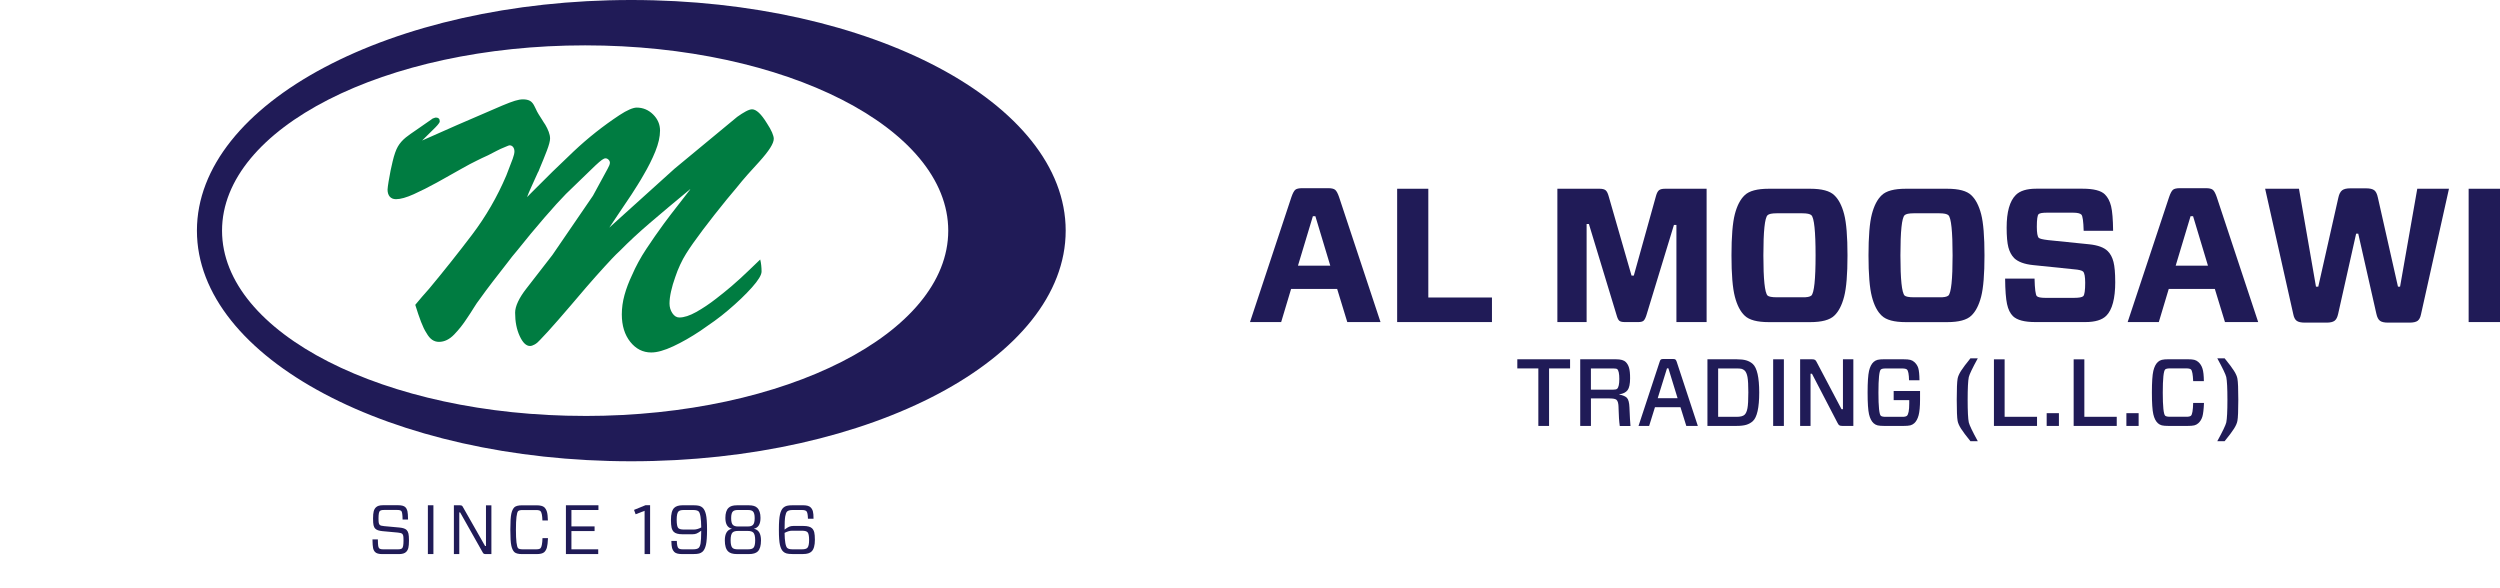 <svg width="272" height="64" viewBox="0 0 272 64" fill="none" xmlns="http://www.w3.org/2000/svg">
<g clip-path="url(#clip0_362_105)">
<path d="M44.441 58.054C44.478 58.215 44.496 58.47 44.496 58.821C44.496 59.171 44.473 59.434 44.428 59.613C44.383 59.792 44.301 59.937 44.185 60.05C44.029 60.206 43.77 60.285 43.408 60.285H41.59C41.214 60.285 40.955 60.211 40.812 60.063C40.707 59.956 40.633 59.816 40.593 59.639C40.553 59.463 40.53 59.144 40.524 58.684H41.111C41.116 59.036 41.13 59.273 41.148 59.395C41.169 59.516 41.204 59.603 41.254 59.653C41.331 59.729 41.471 59.766 41.679 59.766H43.315C43.532 59.766 43.68 59.726 43.757 59.645C43.854 59.55 43.902 59.276 43.902 58.826C43.902 58.578 43.894 58.407 43.876 58.31C43.857 58.212 43.82 58.136 43.764 58.081C43.682 58.009 43.527 57.965 43.291 57.944L41.624 57.791C41.243 57.757 40.982 57.667 40.839 57.525C40.741 57.43 40.678 57.304 40.641 57.148C40.606 56.993 40.588 56.748 40.588 56.408C40.588 56.069 40.612 55.824 40.657 55.642C40.702 55.46 40.783 55.313 40.9 55.202C41.048 55.047 41.304 54.968 41.669 54.968H43.321C43.701 54.968 43.963 55.041 44.105 55.186C44.211 55.294 44.285 55.434 44.327 55.605C44.367 55.776 44.391 56.084 44.396 56.529H43.801C43.796 55.998 43.751 55.687 43.664 55.597C43.577 55.521 43.437 55.484 43.239 55.484H41.761C41.547 55.484 41.402 55.523 41.32 55.605C41.227 55.7 41.182 55.966 41.182 56.4C41.182 56.632 41.19 56.795 41.209 56.89C41.227 56.985 41.264 57.059 41.32 57.114C41.386 57.18 41.544 57.222 41.793 57.243L43.461 57.396C43.836 57.43 44.095 57.52 44.237 57.662C44.333 57.759 44.401 57.888 44.438 58.049L44.441 58.054Z" fill="#201B57"/>
<path d="M47.155 60.282H46.553V54.973H47.155V60.282Z" fill="#201B57"/>
<path d="M53.464 54.976V60.285H52.848C52.753 60.285 52.681 60.272 52.634 60.242C52.589 60.214 52.544 60.161 52.504 60.079L50.062 55.75H49.97V60.285H49.383V54.976H50.044C50.136 54.976 50.202 54.989 50.25 55.018C50.295 55.044 50.34 55.102 50.379 55.189L52.776 59.405H52.874V54.978H53.461L53.464 54.976Z" fill="#201B57"/>
<path d="M59.621 58.547C59.6 59.026 59.56 59.371 59.502 59.574C59.444 59.777 59.349 59.945 59.217 60.072C59.058 60.214 58.781 60.285 58.379 60.285H56.804C56.402 60.285 56.125 60.214 55.966 60.072C55.813 59.927 55.702 59.69 55.631 59.368C55.559 59.045 55.525 58.465 55.525 57.633C55.525 56.801 55.559 56.219 55.631 55.895C55.702 55.571 55.813 55.337 55.966 55.189C56.122 55.047 56.402 54.978 56.804 54.978H58.379C58.781 54.978 59.058 55.05 59.217 55.189C59.349 55.316 59.444 55.479 59.505 55.682C59.566 55.884 59.6 56.2 59.611 56.63H59.016C59 56.074 58.929 55.732 58.802 55.605C58.715 55.529 58.553 55.492 58.316 55.492H56.862C56.624 55.492 56.46 55.532 56.376 55.605C56.215 55.769 56.133 56.443 56.133 57.63C56.133 58.818 56.215 59.492 56.376 59.653C56.463 59.729 56.624 59.766 56.862 59.766H58.316C58.548 59.771 58.712 59.734 58.802 59.653C58.929 59.526 59.003 59.158 59.024 58.547H59.619H59.621Z" fill="#201B57"/>
<path d="M65.086 59.766V60.282H61.572V54.973H65.11V55.489H62.171V57.272H64.69V57.78H62.171V59.766H65.086Z" fill="#201B57"/>
<path d="M70.731 60.282H70.132V55.574L69.156 55.953L68.982 55.476L70.229 54.968H70.731V60.285V60.282Z" fill="#201B57"/>
<path d="M76.014 59.615C76.109 59.523 76.181 59.357 76.223 59.118C76.265 58.875 76.289 58.42 76.294 57.74C76.078 57.898 75.906 58.001 75.784 58.051C75.663 58.101 75.517 58.127 75.351 58.127H74.246C73.799 58.127 73.488 58.041 73.311 57.87C73.194 57.754 73.112 57.598 73.067 57.406C73.023 57.214 72.999 56.932 72.999 56.563C72.999 55.926 73.115 55.491 73.348 55.26C73.541 55.068 73.85 54.973 74.275 54.973H75.462C75.726 54.973 75.93 54.994 76.075 55.033C76.22 55.073 76.344 55.144 76.453 55.244C76.612 55.397 76.728 55.639 76.807 55.973C76.886 56.305 76.926 56.858 76.926 57.627C76.926 58.396 76.886 58.936 76.807 59.276C76.728 59.618 76.609 59.863 76.445 60.016C76.334 60.116 76.204 60.187 76.059 60.224C75.916 60.261 75.7 60.282 75.417 60.282H74.177C73.786 60.282 73.511 60.203 73.356 60.047C73.245 59.934 73.165 59.797 73.12 59.629C73.075 59.46 73.049 59.205 73.044 58.854H73.638C73.649 59.276 73.704 59.534 73.805 59.636C73.892 59.723 74.048 59.766 74.278 59.766H75.412C75.7 59.766 75.9 59.715 76.011 59.615H76.014ZM74.391 57.614H75.509C75.745 57.614 76.004 57.538 76.294 57.388C76.284 56.41 76.191 55.828 76.011 55.642C75.9 55.541 75.708 55.489 75.433 55.489H74.384C74.109 55.489 73.918 55.541 73.813 55.65C73.686 55.786 73.623 56.084 73.623 56.545C73.623 57.029 73.681 57.335 73.797 57.456C73.908 57.561 74.106 57.614 74.389 57.614H74.391Z" fill="#201B57"/>
<path d="M80.169 54.976H81.485C81.905 54.976 82.209 55.07 82.391 55.255C82.624 55.484 82.743 55.847 82.743 56.348C82.743 57.024 82.508 57.417 82.035 57.522V57.53C82.542 57.638 82.796 58.057 82.796 58.797C82.796 59.363 82.679 59.763 82.447 59.995C82.249 60.187 81.931 60.282 81.495 60.282H80.171C79.73 60.282 79.413 60.185 79.22 59.995C78.982 59.763 78.861 59.363 78.861 58.797C78.861 58.059 79.114 57.638 79.622 57.53V57.522C79.154 57.414 78.921 57.024 78.921 56.348C78.921 55.842 79.035 55.479 79.265 55.255C79.453 55.068 79.754 54.976 80.169 54.976ZM80.261 59.766H81.395C81.67 59.766 81.86 59.713 81.966 59.608C82.098 59.476 82.164 59.202 82.164 58.781C82.164 58.36 82.095 58.075 81.958 57.941C81.836 57.825 81.641 57.767 81.371 57.767H80.282C80.013 57.767 79.817 57.825 79.698 57.941C79.561 58.078 79.492 58.357 79.492 58.781C79.492 59.205 79.558 59.468 79.69 59.608C79.796 59.713 79.986 59.766 80.261 59.766ZM80.29 57.28H81.371C81.625 57.28 81.807 57.225 81.918 57.111C82.045 56.987 82.109 56.737 82.109 56.369C82.109 56 82.045 55.768 81.918 55.642C81.818 55.542 81.641 55.489 81.392 55.489H80.259C80.016 55.489 79.841 55.539 79.741 55.642C79.614 55.758 79.55 56.003 79.55 56.369C79.55 56.735 79.614 56.995 79.741 57.111C79.852 57.225 80.037 57.28 80.288 57.28H80.29Z" fill="#201B57"/>
<path d="M85.642 55.642C85.549 55.734 85.481 55.913 85.433 56.179C85.386 56.447 85.362 56.927 85.362 57.619C85.579 57.456 85.75 57.351 85.872 57.301C85.993 57.251 86.141 57.224 86.313 57.224H87.41C87.859 57.224 88.176 57.311 88.353 57.482C88.47 57.598 88.549 57.748 88.594 57.93C88.636 58.112 88.66 58.38 88.66 58.733C88.66 59.339 88.541 59.76 88.308 59.992C88.121 60.184 87.812 60.279 87.381 60.279H86.202C85.941 60.279 85.734 60.258 85.587 60.218C85.439 60.179 85.312 60.108 85.206 60.005C85.05 59.86 84.934 59.618 84.857 59.286C84.78 58.952 84.743 58.399 84.743 57.627C84.743 56.856 84.783 56.31 84.862 55.973C84.939 55.634 85.061 55.389 85.224 55.239C85.335 55.139 85.465 55.068 85.61 55.031C85.753 54.991 85.967 54.973 86.245 54.973H87.386C87.777 54.973 88.049 55.052 88.2 55.207C88.316 55.323 88.398 55.465 88.443 55.636C88.491 55.805 88.512 56.073 88.512 56.437H87.904C87.894 55.992 87.838 55.718 87.738 55.618C87.65 55.534 87.492 55.489 87.257 55.489H86.252C85.964 55.489 85.763 55.539 85.653 55.642H85.642ZM87.27 57.743H86.152C85.925 57.743 85.66 57.822 85.362 57.977C85.378 58.902 85.473 59.45 85.65 59.615C85.75 59.715 85.943 59.766 86.229 59.766H87.27C87.545 59.766 87.735 59.713 87.841 59.608C87.968 59.471 88.031 59.186 88.031 58.752C88.031 58.317 87.973 58.022 87.857 57.901C87.746 57.793 87.55 57.743 87.27 57.743Z" fill="#201B57"/>
<path d="M68.681 0C42.581 0 21.425 11.234 21.425 25.094C21.425 38.954 42.583 50.186 68.683 50.186C94.783 50.186 115.947 38.954 115.947 25.094C115.947 11.234 94.781 0 68.681 0ZM63.662 45.253C41.843 45.253 24.158 36.228 24.158 25.094C24.158 13.96 41.846 4.935 63.662 4.935C85.478 4.935 103.169 13.96 103.169 25.097C103.169 36.234 85.483 45.256 63.662 45.256" fill="#201B57"/>
<path d="M75.081 20.589C73.337 22.032 71.87 23.264 70.681 24.283C69.489 25.305 68.416 26.298 67.46 27.27C67.164 27.544 66.876 27.828 66.595 28.128C66.313 28.426 66.038 28.726 65.766 29.023C65.446 29.371 65.121 29.732 64.79 30.106C64.46 30.48 64.122 30.864 63.778 31.262C62.576 32.679 61.556 33.869 60.721 34.825C59.885 35.784 59.235 36.497 58.77 36.971C58.572 37.195 58.376 37.364 58.181 37.474C57.983 37.585 57.813 37.643 57.665 37.643C57.248 37.643 56.873 37.282 56.542 36.56C56.209 35.839 56.045 34.994 56.045 34.022C56.045 33.674 56.148 33.277 56.36 32.826C56.569 32.379 56.87 31.907 57.261 31.407L60.097 27.749L64.516 21.292L66.099 18.382C66.172 18.258 66.233 18.134 66.284 18.008C66.334 17.884 66.358 17.784 66.358 17.71C66.358 17.586 66.307 17.473 66.21 17.376C66.112 17.276 66.001 17.226 65.879 17.226C65.781 17.226 65.652 17.281 65.491 17.394C65.332 17.507 65.092 17.71 64.772 18.01L61.569 21.107C60.98 21.705 60.2 22.564 59.23 23.683C58.26 24.802 57.261 26.011 56.228 27.304C56.056 27.504 55.892 27.701 55.731 27.902C55.57 28.102 55.419 28.299 55.271 28.5C54.706 29.221 54.158 29.924 53.633 30.609C53.104 31.294 52.62 31.947 52.179 32.568C51.983 32.816 51.775 33.121 51.553 33.482C51.333 33.843 51.087 34.222 50.815 34.62C50.398 35.267 49.933 35.857 49.417 36.392C48.902 36.926 48.35 37.195 47.76 37.195C47.491 37.195 47.245 37.121 47.023 36.971C46.801 36.821 46.592 36.574 46.397 36.226C46.198 35.928 46.003 35.523 45.807 35.012C45.612 34.501 45.403 33.888 45.181 33.166C45.427 32.866 45.672 32.576 45.918 32.289C46.164 32.002 46.42 31.71 46.69 31.412C48.286 29.497 49.837 27.544 51.349 25.553C52.858 23.562 54.103 21.41 55.086 19.095C55.43 18.226 55.662 17.615 55.786 17.268C55.911 16.92 55.971 16.66 55.971 16.483C55.971 16.283 55.921 16.122 55.823 15.998C55.726 15.875 55.601 15.812 55.456 15.812C55.406 15.812 55.34 15.83 55.253 15.867C55.165 15.904 55.062 15.948 54.941 15.998C54.621 16.122 54.309 16.267 54.002 16.428C53.696 16.591 53.395 16.746 53.101 16.894C52.879 16.994 52.665 17.094 52.456 17.191C52.248 17.291 52.044 17.392 51.849 17.489C51.431 17.689 50.903 17.968 50.266 18.329C49.626 18.69 48.952 19.069 48.241 19.467C48.117 19.541 47.995 19.609 47.874 19.672C47.75 19.735 47.628 19.801 47.504 19.878C46.645 20.352 45.815 20.768 45.02 21.128C44.222 21.489 43.577 21.671 43.085 21.671C42.789 21.671 42.562 21.576 42.403 21.392C42.245 21.205 42.166 20.949 42.166 20.625C42.166 20.525 42.179 20.402 42.203 20.252C42.226 20.101 42.253 19.941 42.276 19.767C42.35 19.319 42.425 18.916 42.496 18.553C42.57 18.192 42.644 17.863 42.718 17.565C42.89 16.844 43.08 16.301 43.289 15.943C43.498 15.582 43.786 15.253 44.153 14.953C44.473 14.705 44.845 14.437 45.276 14.15C45.704 13.863 46.251 13.483 46.915 13.012C46.938 12.988 46.962 12.967 46.989 12.957C47.012 12.944 47.036 12.925 47.063 12.902C47.137 12.878 47.203 12.851 47.266 12.828C47.327 12.804 47.382 12.791 47.433 12.791C47.557 12.791 47.655 12.822 47.729 12.883C47.803 12.946 47.84 13.039 47.84 13.162V13.273C47.816 13.323 47.771 13.391 47.71 13.478C47.649 13.565 47.53 13.697 47.361 13.871L45.926 15.29L49.719 13.61L54.653 11.482C55.242 11.235 55.702 11.061 56.032 10.961C56.365 10.861 56.653 10.81 56.899 10.81C57.219 10.81 57.475 10.866 57.673 10.979C57.869 11.09 58.041 11.308 58.189 11.632C58.212 11.682 58.231 11.719 58.244 11.745C58.257 11.772 58.273 11.809 58.3 11.856C58.374 12.03 58.471 12.217 58.593 12.417C58.717 12.617 58.852 12.828 58.997 13.052C59.045 13.125 59.095 13.207 59.145 13.294C59.196 13.381 59.256 13.476 59.33 13.573C59.478 13.823 59.6 14.076 59.7 14.339C59.798 14.6 59.848 14.842 59.848 15.066C59.848 15.34 59.732 15.783 59.499 16.391C59.264 17.002 59.003 17.655 58.707 18.35C58.683 18.4 58.657 18.463 58.633 18.537C58.609 18.611 58.572 18.687 58.522 18.761C58.276 19.309 58.043 19.825 57.821 20.309C57.599 20.794 57.441 21.173 57.343 21.447C57.441 21.347 57.533 21.255 57.618 21.168C57.702 21.081 57.784 20.999 57.856 20.926C59.354 19.409 60.876 17.921 62.422 16.465C63.968 15.008 65.626 13.697 67.394 12.528C67.811 12.254 68.178 12.048 68.498 11.911C68.818 11.774 69.074 11.706 69.27 11.706C69.957 11.706 70.552 11.954 71.056 12.451C71.558 12.949 71.812 13.534 71.812 14.205C71.812 14.877 71.64 15.638 71.297 16.483C70.953 17.328 70.522 18.187 70.007 19.058C69.812 19.406 69.603 19.754 69.381 20.104C69.159 20.452 68.939 20.799 68.718 21.149C68.252 21.845 67.803 22.511 67.375 23.146C66.944 23.78 66.582 24.32 66.289 24.768L68.02 23.201L73.395 18.35L80.208 12.714C80.552 12.467 80.866 12.267 81.147 12.117C81.429 11.967 81.657 11.893 81.828 11.893C82.048 11.893 82.293 12.017 82.566 12.267C82.835 12.517 83.129 12.902 83.448 13.423C83.694 13.797 83.879 14.126 84.001 14.411C84.122 14.697 84.186 14.927 84.186 15.1C84.186 15.348 84.059 15.68 83.8 16.088C83.541 16.499 83.142 17.002 82.603 17.6C82.209 18.024 81.797 18.477 81.368 18.961C80.938 19.446 80.515 19.951 80.097 20.473C79.925 20.673 79.754 20.878 79.582 21.089C79.41 21.3 79.238 21.505 79.067 21.705C78.134 22.851 77.269 23.951 76.471 25.008C75.673 26.066 75.066 26.93 74.648 27.602C74.429 27.949 74.212 28.349 74.003 28.797C73.794 29.245 73.617 29.692 73.469 30.14C73.271 30.688 73.118 31.209 73.009 31.707C72.898 32.205 72.843 32.639 72.843 33.013C72.843 33.411 72.946 33.766 73.155 34.077C73.364 34.388 73.615 34.543 73.911 34.543C74.426 34.543 75.039 34.343 75.75 33.946C76.461 33.548 77.188 33.063 77.922 32.489C78.218 32.265 78.498 32.041 78.771 31.818C79.04 31.594 79.31 31.37 79.582 31.146C80.245 30.575 80.853 30.022 81.406 29.484C81.958 28.95 82.391 28.534 82.711 28.233C82.761 28.434 82.798 28.644 82.822 28.868C82.846 29.092 82.859 29.316 82.859 29.54C82.859 29.914 82.51 30.49 81.81 31.275C81.109 32.06 80.245 32.887 79.215 33.758C78.749 34.156 78.258 34.543 77.743 34.915C77.227 35.288 76.712 35.649 76.197 35.997C75.19 36.668 74.209 37.229 73.25 37.677C72.293 38.125 71.495 38.349 70.856 38.349C69.946 38.349 69.185 37.962 68.572 37.193C67.959 36.421 67.653 35.425 67.653 34.206C67.653 33.511 67.75 32.805 67.946 32.097C68.141 31.388 68.414 30.672 68.757 29.951C69.175 28.981 69.695 28.023 70.322 27.077C70.948 26.132 71.58 25.224 72.219 24.352C72.734 23.657 73.237 22.995 73.728 22.374C74.22 21.753 74.672 21.168 75.089 20.62V20.583L75.081 20.589Z" fill="#007C41"/>
</g>
<g clip-path="url(#clip1_362_105)">
<path d="M146.584 35.041L145.482 31.436H140.472L139.391 35.041H136L140.511 21.426C140.649 21.026 140.789 20.768 140.926 20.649C141.064 20.531 141.323 20.473 141.695 20.473H144.502C144.861 20.473 145.115 20.531 145.26 20.649C145.406 20.765 145.548 21.026 145.686 21.426L150.2 35.041H146.582H146.584ZM142.842 23.52L141.219 28.905H144.734L143.112 23.52H142.842Z" fill="#201B57"/>
<path d="M155.401 20.536V32.368H162.325V35.041H152.01V20.536H155.401Z" fill="#201B57"/>
<path d="M185.679 20.536V35.041H182.394V24.473H182.124L179.13 34.296C179.032 34.599 178.929 34.799 178.818 34.896C178.707 34.991 178.52 35.041 178.258 35.041H176.76C176.482 35.041 176.289 34.991 176.178 34.896C176.067 34.799 175.969 34.599 175.887 34.296L172.872 24.37H172.624V35.041H169.442V20.536H174.037C174.341 20.536 174.561 20.591 174.693 20.702C174.825 20.813 174.931 21.021 175.015 21.323L177.51 29.985H177.758L180.171 21.323C180.253 21.021 180.362 20.813 180.494 20.702C180.626 20.591 180.845 20.536 181.149 20.536H185.682H185.679Z" fill="#201B57"/>
<path d="M192.439 20.536H196.953C198.214 20.536 199.089 20.77 199.572 21.242C200.043 21.684 200.399 22.372 200.642 23.304C200.886 24.236 201.007 25.732 201.007 27.791C201.007 29.851 200.886 31.328 200.642 32.268C200.399 33.208 200.043 33.898 199.572 34.341C199.086 34.812 198.214 35.047 196.953 35.047H192.439C191.179 35.047 190.304 34.812 189.82 34.341C189.35 33.898 188.993 33.208 188.75 32.268C188.507 31.328 188.385 29.837 188.385 27.791C188.385 25.745 188.507 24.236 188.75 23.304C188.993 22.372 189.35 21.684 189.82 21.242C190.307 20.77 191.179 20.536 192.439 20.536ZM191.855 27.786C191.855 30.396 192.009 31.855 192.312 32.158C192.45 32.281 192.783 32.344 193.311 32.344H196.078C196.578 32.36 196.911 32.297 197.077 32.158C197.381 31.855 197.535 30.396 197.535 27.786C197.535 25.176 197.381 23.691 197.077 23.415C196.94 23.278 196.607 23.206 196.078 23.206H193.311C192.785 23.206 192.452 23.275 192.312 23.415C192.009 23.691 191.855 25.147 191.855 27.786Z" fill="#201B57"/>
<path d="M207.347 20.536H211.858C213.121 20.536 213.994 20.77 214.48 21.242C214.95 21.684 215.307 22.372 215.55 23.304C215.791 24.236 215.912 25.732 215.912 27.791C215.912 29.851 215.791 31.328 215.55 32.268C215.307 33.208 214.95 33.898 214.48 34.341C213.994 34.812 213.121 35.047 211.858 35.047H207.347C206.084 35.047 205.212 34.812 204.728 34.341C204.255 33.898 203.898 33.208 203.658 32.268C203.415 31.328 203.293 29.837 203.293 27.791C203.293 25.745 203.415 24.236 203.658 23.304C203.901 22.372 204.258 21.684 204.728 21.242C205.214 20.77 206.086 20.536 207.347 20.536ZM206.766 27.786C206.766 30.396 206.919 31.855 207.223 32.158C207.36 32.281 207.693 32.344 208.222 32.344H210.986C211.486 32.36 211.819 32.297 211.985 32.158C212.289 31.855 212.442 30.396 212.442 27.786C212.442 25.176 212.289 23.691 211.985 23.415C211.845 23.278 211.512 23.206 210.986 23.206H208.222C207.696 23.206 207.363 23.275 207.223 23.415C206.919 23.691 206.766 25.147 206.766 27.786Z" fill="#201B57"/>
<path d="M230.138 30.666C230.138 32.476 229.813 33.706 229.161 34.356C228.703 34.812 227.947 35.041 226.893 35.041H221.444C220.265 35.041 219.454 34.827 219.01 34.398C218.703 34.095 218.489 33.655 218.365 33.081C218.241 32.507 218.169 31.585 218.156 30.314H221.359C221.385 31.446 221.47 32.083 221.607 32.22C221.732 32.344 222.044 32.407 222.543 32.407H225.64C226.195 32.407 226.534 32.344 226.66 32.22C226.798 32.083 226.869 31.599 226.869 30.769C226.869 30.108 226.793 29.697 226.642 29.547C226.518 29.424 226.177 29.339 225.622 29.297L221.193 28.841C220.249 28.744 219.562 28.489 219.134 28.075C218.843 27.772 218.634 27.38 218.51 26.903C218.386 26.427 218.323 25.713 218.323 24.757C218.323 23.058 218.655 21.876 219.321 21.212C219.779 20.757 220.519 20.53 221.547 20.53H226.579C227.784 20.53 228.595 20.736 229.013 21.152C229.332 21.47 229.557 21.902 229.689 22.447C229.821 22.993 229.893 23.883 229.906 25.11H226.703C226.674 24.075 226.592 23.488 226.452 23.348C226.314 23.211 226.016 23.14 225.558 23.14H222.688C222.202 23.14 221.906 23.195 221.795 23.306C221.671 23.432 221.607 23.885 221.607 24.673C221.607 25.336 221.676 25.737 221.816 25.876C221.914 25.974 222.252 26.055 222.836 26.124L227.308 26.579C228.251 26.677 228.923 26.924 229.324 27.325C229.615 27.614 229.824 28.004 229.948 28.497C230.072 28.986 230.136 29.708 230.136 30.661L230.138 30.666Z" fill="#201B57"/>
<path d="M242.076 35.041L240.974 31.436H235.96L234.879 35.041H231.489L236.003 21.426C236.14 21.026 236.28 20.768 236.418 20.649C236.558 20.531 236.814 20.473 237.187 20.473H239.993C240.353 20.473 240.606 20.531 240.752 20.649C240.897 20.765 241.04 21.026 241.177 21.426L245.691 35.041H242.073H242.076ZM238.334 23.52L236.714 28.905H240.226L238.606 23.52H238.334Z" fill="#201B57"/>
<path d="M266.448 20.536L263.411 34.169C263.342 34.53 263.215 34.772 263.038 34.904C262.859 35.036 262.56 35.102 262.145 35.102H259.817C259.415 35.102 259.122 35.036 258.945 34.904C258.765 34.772 258.633 34.522 258.551 34.148L256.577 25.424H256.347L254.391 34.148C254.309 34.522 254.177 34.775 253.995 34.904C253.815 35.036 253.522 35.102 253.123 35.102H250.773C250.358 35.102 250.06 35.036 249.88 34.904C249.7 34.772 249.573 34.53 249.505 34.169L246.447 20.536H250.128L251.978 31.186H252.229L254.412 21.508C254.494 21.121 254.632 20.855 254.819 20.71C255.007 20.565 255.3 20.491 255.702 20.491H257.428C257.843 20.491 258.141 20.562 258.321 20.699C258.501 20.836 258.633 21.107 258.715 21.508L260.898 31.186H261.128L262.999 20.536H266.45H266.448Z" fill="#201B57"/>
<path d="M272 35.041H268.588V20.536H272V35.041Z" fill="#201B57"/>
<path d="M170.826 40.084H168.538V46.341H167.372V40.084H165.084V39.089H170.824V40.084H170.826Z" fill="#201B57"/>
<path d="M176.099 44.342C176.091 43.9 176.017 43.615 175.869 43.494C175.75 43.397 175.499 43.349 175.11 43.349H173.094V46.343H171.928V39.091H175.848C176.339 39.091 176.685 39.191 176.886 39.391C177.045 39.549 177.164 39.757 177.24 40.013C177.317 40.268 177.354 40.65 177.354 41.153C177.354 41.766 177.264 42.198 177.085 42.443C176.905 42.688 176.598 42.843 176.17 42.904V42.925C176.58 43.002 176.863 43.125 177.018 43.299C177.174 43.47 177.262 43.81 177.283 44.316C177.325 45.345 177.362 46.022 177.396 46.346H176.231C176.162 45.89 176.117 45.224 176.096 44.347L176.099 44.342ZM173.094 42.396H175.507C175.737 42.396 175.885 42.362 175.953 42.291C176.107 42.138 176.181 41.782 176.181 41.224C176.181 40.666 176.109 40.313 175.961 40.168C175.906 40.113 175.753 40.086 175.504 40.086H173.091V42.396H173.094Z" fill="#201B57"/>
<path d="M183.47 46.343L182.835 44.303H180.06L179.426 46.343H178.271L180.578 39.338C180.613 39.223 180.658 39.146 180.708 39.109C180.761 39.075 180.856 39.057 180.993 39.057H182.003C182.135 39.057 182.227 39.075 182.278 39.109C182.331 39.144 182.375 39.22 182.418 39.338L184.725 46.343H183.467H183.47ZM181.369 40.073L180.359 43.325H182.521L181.522 40.073H181.366H181.369Z" fill="#201B57"/>
<path d="M185.769 39.089H188.93C189.366 39.089 189.72 39.128 189.989 39.207C190.259 39.286 190.494 39.415 190.698 39.594C191.168 40.023 191.403 41.064 191.403 42.712C191.403 44.361 191.168 45.404 190.698 45.83C190.497 46.009 190.262 46.138 189.989 46.22C189.72 46.299 189.366 46.339 188.93 46.339H185.769V39.086V39.089ZM190.219 42.725C190.219 41.925 190.188 41.356 190.127 41.022C190.063 40.687 189.96 40.45 189.815 40.313C189.704 40.216 189.59 40.153 189.471 40.126C189.352 40.1 189.173 40.087 188.93 40.087H186.934V45.351H188.93C189.36 45.351 189.654 45.275 189.812 45.122C189.958 44.985 190.061 44.748 190.124 44.411C190.188 44.076 190.217 43.515 190.217 42.728L190.219 42.725Z" fill="#201B57"/>
<path d="M194.086 46.343H192.92V39.091H194.086V46.343Z" fill="#201B57"/>
<path d="M201.644 39.089V46.341H200.46C200.307 46.341 200.196 46.318 200.122 46.276C200.048 46.231 199.982 46.139 199.918 46.002L197.143 40.664H196.987V46.341H195.854V39.089H197.143C197.296 39.089 197.407 39.11 197.476 39.157C197.545 39.202 197.611 39.294 197.674 39.431L200.357 44.519H200.513V39.089H201.646H201.644Z" fill="#201B57"/>
<path d="M205.035 39.089H207.083C207.424 39.089 207.672 39.11 207.836 39.152C208 39.194 208.143 39.27 208.267 39.381C208.481 39.568 208.629 39.789 208.708 40.05C208.787 40.31 208.832 40.748 208.838 41.372H207.704C207.691 40.716 207.614 40.326 207.474 40.203C207.384 40.126 207.21 40.089 206.953 40.089H205.154C204.897 40.089 204.723 40.126 204.633 40.203C204.459 40.361 204.374 41.201 204.374 42.72C204.374 44.24 204.461 45.08 204.633 45.238C204.723 45.314 204.897 45.351 205.154 45.351H206.953C207.202 45.356 207.376 45.319 207.474 45.238C207.64 45.085 207.725 44.64 207.725 43.9V43.536H206.031V42.541H208.901V43.463C208.901 44.221 208.848 44.795 208.745 45.182C208.642 45.569 208.481 45.859 208.267 46.051C208.143 46.162 207.997 46.238 207.836 46.281C207.672 46.32 207.421 46.341 207.083 46.341H205.035C204.694 46.341 204.443 46.32 204.281 46.281C204.118 46.238 203.975 46.162 203.851 46.051C203.621 45.843 203.457 45.52 203.351 45.077C203.248 44.635 203.195 43.847 203.195 42.715C203.195 41.583 203.248 40.795 203.351 40.353C203.454 39.91 203.621 39.586 203.851 39.378C203.975 39.268 204.118 39.191 204.281 39.149C204.443 39.107 204.696 39.086 205.035 39.086V39.089Z" fill="#201B57"/>
<path d="M212.894 43.495C212.894 42.315 212.926 41.551 212.987 41.204C213.029 40.961 213.151 40.68 213.357 40.353C213.563 40.029 213.904 39.574 214.382 38.986H215.183C214.599 40.05 214.276 40.73 214.205 41.027C214.123 41.42 214.081 42.244 214.081 43.495C214.081 44.746 214.123 45.567 214.205 45.96C214.276 46.257 214.599 46.937 215.183 48.001H214.382C213.904 47.413 213.563 46.958 213.357 46.634C213.153 46.31 213.029 46.026 212.987 45.783C212.926 45.446 212.894 44.682 212.894 43.495Z" fill="#201B57"/>
<path d="M218.103 39.089V45.349H221.629V46.344H216.94V39.092H218.106L218.103 39.089Z" fill="#201B57"/>
<path d="M222.678 44.953H224.01V46.341H222.678V44.953Z" fill="#201B57"/>
<path d="M226.777 39.089V45.349H230.302V46.344H225.614V39.092H226.779L226.777 39.089Z" fill="#201B57"/>
<path d="M231.351 44.953H232.683V46.341H231.351V44.953Z" fill="#201B57"/>
<path d="M239.793 43.845C239.764 44.537 239.708 45.027 239.621 45.322C239.534 45.614 239.386 45.859 239.169 46.051C239.045 46.162 238.902 46.238 238.738 46.281C238.574 46.32 238.323 46.341 237.982 46.341H235.966C235.625 46.341 235.374 46.32 235.213 46.281C235.049 46.238 234.906 46.162 234.782 46.051C234.552 45.843 234.385 45.52 234.282 45.077C234.179 44.635 234.126 43.847 234.126 42.715C234.126 41.583 234.179 40.795 234.282 40.353C234.388 39.91 234.555 39.586 234.782 39.378C234.906 39.268 235.049 39.191 235.213 39.149C235.377 39.107 235.628 39.086 235.966 39.086H237.982C238.323 39.086 238.572 39.107 238.738 39.149C238.899 39.191 239.045 39.268 239.169 39.378C239.386 39.565 239.539 39.807 239.631 40.108C239.727 40.408 239.774 40.861 239.782 41.469H238.617C238.587 40.742 238.508 40.318 238.376 40.195C238.286 40.118 238.112 40.081 237.858 40.081H236.09C235.834 40.081 235.662 40.118 235.572 40.195C235.398 40.353 235.31 41.193 235.31 42.712C235.31 44.232 235.398 45.072 235.572 45.23C235.662 45.306 235.834 45.343 236.09 45.343H237.858C238.106 45.348 238.281 45.311 238.376 45.23C238.516 45.106 238.595 44.642 238.617 43.842H239.79L239.793 43.845Z" fill="#201B57"/>
<path d="M243.527 43.495C243.527 44.682 243.495 45.446 243.432 45.783C243.392 46.026 243.268 46.31 243.064 46.634C242.858 46.96 242.52 47.416 242.041 48.001H241.241C241.825 46.937 242.15 46.257 242.219 45.96C242.3 45.565 242.343 44.743 242.343 43.495C242.343 42.246 242.3 41.422 242.219 41.027C242.15 40.732 241.825 40.05 241.241 38.986H242.041C242.52 39.574 242.861 40.029 243.064 40.353C243.268 40.68 243.392 40.961 243.432 41.204C243.495 41.549 243.527 42.312 243.527 43.495Z" fill="#201B57"/>
</g>
<defs>
<clipPath id="clip0_362_105">
<rect width="136" height="64" fill="white"/>
</clipPath>
<clipPath id="clip1_362_105">
<rect width="136" height="32" fill="white" transform="translate(136 16)"/>
</clipPath>
</defs>
</svg>
